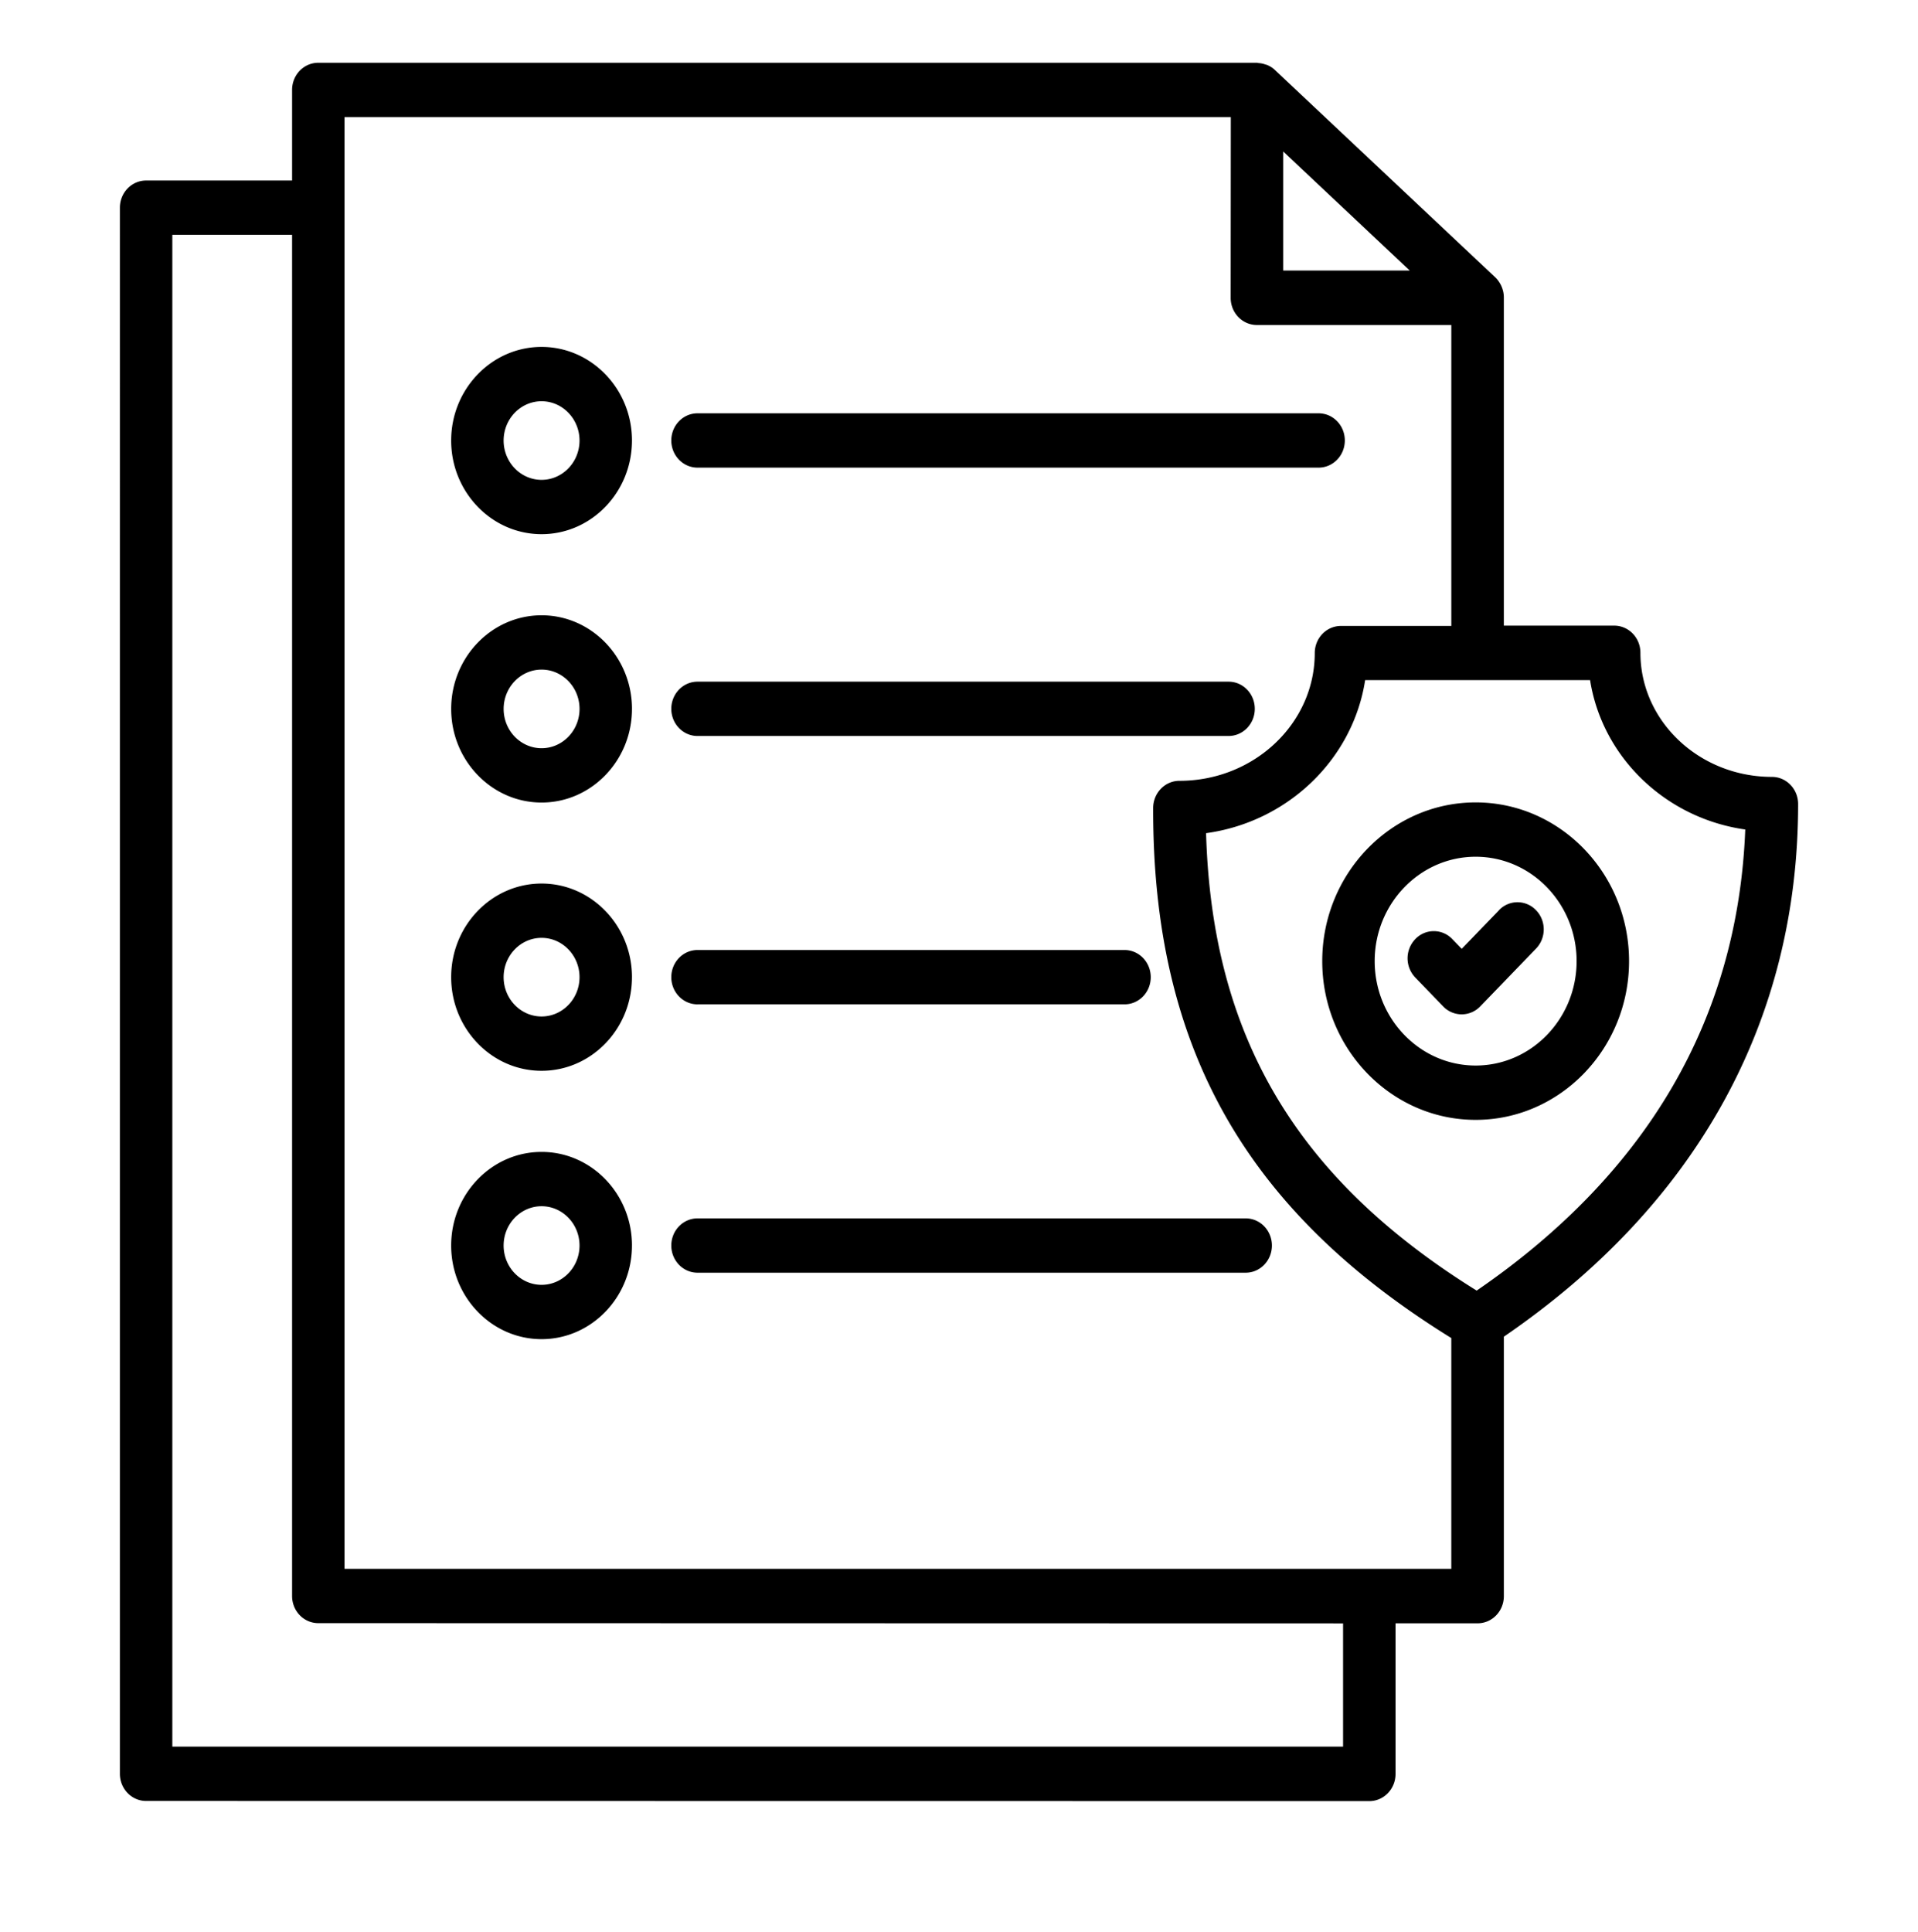 <svg xmlns="http://www.w3.org/2000/svg" width="140" height="141" fill="currentColor" viewBox="0 0 140 141">
  <path d="M49 32.148c0-1.096.856-1.982 1.914-1.982h45.334c1.058 0 1.914.886 1.914 1.982 0 1.095-.856 1.982-1.914 1.982H50.914c-1.058 0-1.914-.887-1.914-1.982Zm1.914 21.568h38.762c1.058 0 1.914-.886 1.914-1.982s-.856-1.982-1.914-1.982H50.914c-1.058 0-1.914.886-1.914 1.982s.856 1.982 1.914 1.982Zm0 19.586h31.168c1.058 0 1.914-.886 1.914-1.982 0-1.095-.856-1.982-1.914-1.982H50.914c-1.058 0-1.914.887-1.914 1.982 0 1.096.856 1.983 1.914 1.983Zm40.012 15.622H50.914c-1.058 0-1.914.886-1.914 1.982s.856 1.982 1.914 1.982h40.012c1.058 0 1.914-.887 1.914-1.982 0-1.096-.856-1.982-1.914-1.982ZM46.129 71.32c0 3.771-2.961 6.833-6.598 6.833s-6.599-3.067-6.599-6.833c0-3.772 2.962-6.834 6.599-6.834s6.599 3.067 6.599 6.834Zm-3.828 0c0-1.58-1.244-2.87-2.77-2.87s-2.77 1.29-2.77 2.87 1.244 2.868 2.77 2.868 2.77-1.288 2.77-2.868Zm3.828 19.586c0 3.766-2.961 6.833-6.598 6.833s-6.599-3.067-6.599-6.833 2.962-6.833 6.599-6.833 6.599 3.067 6.599 6.833Zm-3.828 0c0-1.58-1.244-2.869-2.77-2.869s-2.77 1.289-2.77 2.869c0 1.58 1.244 2.869 2.77 2.869s2.77-1.289 2.77-2.869Zm3.828-58.752c0 3.766-2.961 6.833-6.598 6.833s-6.599-3.067-6.599-6.833c0-3.767 2.962-6.834 6.599-6.834s6.599 3.067 6.599 6.834Zm-3.828 0c0-1.58-1.244-2.869-2.77-2.869s-2.77 1.288-2.77 2.869c0 1.58 1.244 2.869 2.77 2.869s2.77-1.289 2.77-2.87ZM46.13 51.74c0 3.767-2.961 6.834-6.598 6.834s-6.599-3.067-6.599-6.834c0-3.766 2.962-6.833 6.599-6.833s6.599 3.067 6.599 6.833Zm-3.828 0c0-1.58-1.244-2.869-2.77-2.869s-2.77 1.289-2.77 2.87c0 1.58 1.244 2.868 2.77 2.868s2.77-1.288 2.77-2.869Zm67.468 45.823v18.931c0 1.096-.856 1.983-1.914 1.983h-5.992v10.996c0 1.095-.856 1.982-1.914 1.982l-89.285-.011c-1.058 0-1.914-.887-1.914-1.982V15.158c0-1.096.856-1.982 1.914-1.982H21.32V6.563c0-1.096.856-1.982 1.914-1.982h68.522c.037 0 .074.022.111.022.155.01.303.038.452.088.059.022.123.033.181.055.197.088.383.193.543.347l16.105 15.153c.127.121.234.264.324.413.027.039.048.083.069.121.069.132.123.27.16.419.005.027.016.05.021.077.032.143.048.286.048.44v23.947h8.055c1.058 0 1.914.886 1.914 1.982 0 4.994 4.307 9.057 9.598 9.057 1.058 0 1.914.887 1.914 1.983 0 15.852-7.433 29.266-21.481 38.874v.005ZM93.664 11.056v8.689h9.235l-9.235-8.689Zm4.365 107.427-74.795-.017c-1.058 0-1.914-.886-1.914-1.982V17.14h-8.741v110.339h85.455v-9.014l-.005.018Zm7.906-3.965v-16.86c-15.068-9.316-21.806-21.292-21.762-38.692.005-1.09.861-1.977 1.914-1.977 5.445 0 9.88-4.184 9.88-9.322 0-1.095.855-1.982 1.913-1.982h8.056V23.721H91.744c-1.058 0-1.914-.887-1.914-1.982l.01-13.193H25.149v105.956h80.798l-.011.016Zm21.45-53.977c-5.817-.826-10.432-5.275-11.32-10.903H99.646c-.893 5.776-5.641 10.352-11.612 11.172.43 14.813 6.582 25.203 19.753 33.385 12.479-8.562 19.067-19.872 19.604-33.66l-.006.006Zm-8.476 9.608c0 6.387-5.024 11.585-11.197 11.585-6.174 0-11.198-5.198-11.198-11.585 0-6.387 5.024-11.585 11.198-11.585 6.173 0 11.197 5.198 11.197 11.585Zm-3.828 0c0-4.201-3.307-7.62-7.369-7.62-4.063 0-7.37 3.419-7.37 7.62 0 4.201 3.307 7.62 7.37 7.62 4.062 0 7.369-3.419 7.369-7.62Zm-5.668-3.711-2.717 2.814-.686-.71a1.863 1.863 0 0 0-2.706 0 2.027 2.027 0 0 0 0 2.802l2.036 2.109a1.87 1.87 0 0 0 2.706 0l4.073-4.218c.75-.776.75-2.032 0-2.803a1.863 1.863 0 0 0-2.706 0v.006Z"/>
</svg>
